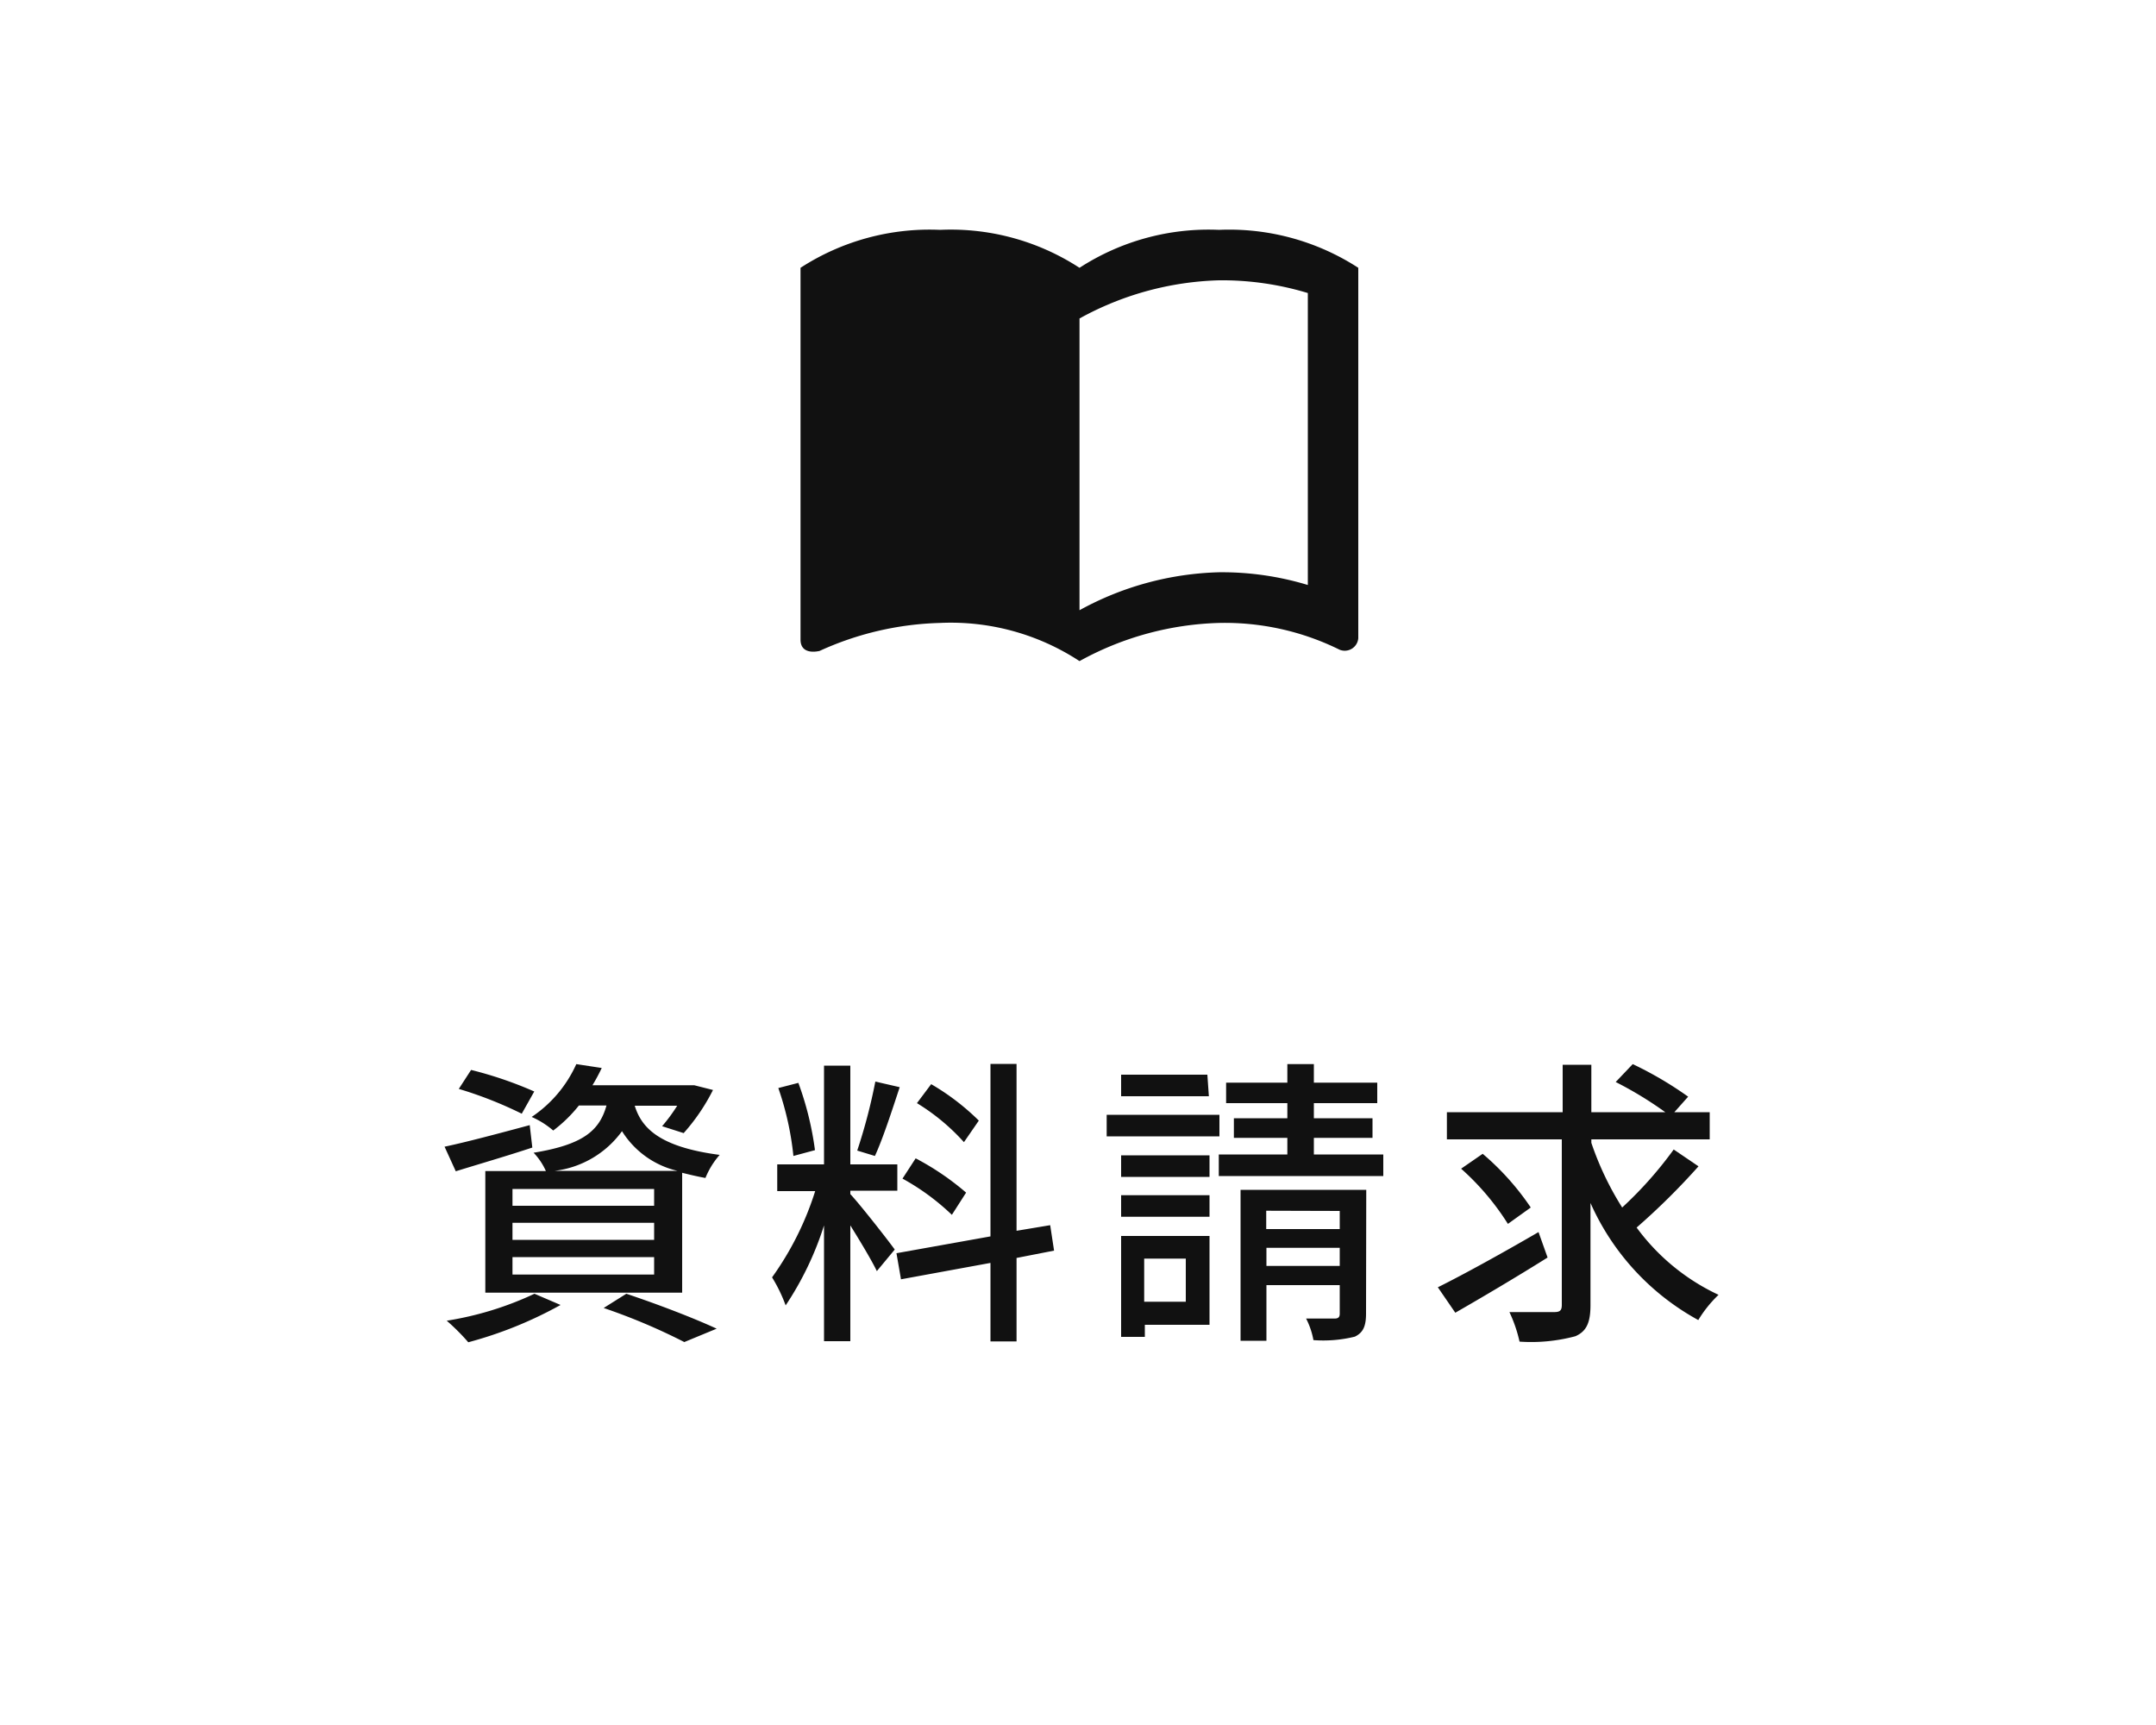 <svg xmlns="http://www.w3.org/2000/svg" viewBox="0 0 100 80"><defs><style>.cls-1{fill:none;}.cls-2{fill:#111;}</style></defs><g id="レイヤー_2" data-name="レイヤー 2"><g id="レイヤー_1-2" data-name="レイヤー 1"><rect class="cls-1" width="100" height="80"/><path class="cls-2" d="M56.54,10.66a11,11,0,0,0-6.47,1.76,10.94,10.94,0,0,0-6.47-1.76,11,11,0,0,0-6.47,1.76V29.66c0,.76.86.53.88.53a14.31,14.31,0,0,1,5.59-1.3,10.88,10.88,0,0,1,6.47,1.77,14.18,14.18,0,0,1,6.47-1.77,12,12,0,0,1,5.59,1.24A.63.63,0,0,0,63,29.6V12.42A11,11,0,0,0,56.54,10.66Zm4.12,16.47a13.73,13.73,0,0,0-4.12-.59,14.17,14.17,0,0,0-6.47,1.76V14.77A14.17,14.17,0,0,1,56.54,13a13.73,13.73,0,0,1,4.12.59Z"/><path class="cls-2" d="M24.69,53.22c-1.21.4-2.52.78-3.55,1.1l-.52-1.14c1-.21,2.5-.61,3.95-1ZM26,60.52a18.79,18.79,0,0,1-4.28,1.73,9.9,9.9,0,0,0-1-1A15.08,15.08,0,0,0,24.79,60ZM24.2,51.65a18.52,18.52,0,0,0-2.92-1.15l.57-.88a18.06,18.06,0,0,1,2.93,1Zm2.65-.38a6.56,6.56,0,0,1-1.19,1.16,4,4,0,0,0-1-.63,5.81,5.81,0,0,0,2.07-2.45l1.18.18a8.83,8.83,0,0,1-.43.8H32l.2,0,.87.22a9.21,9.21,0,0,1-1.36,2l-1-.32a7.82,7.82,0,0,0,.7-.95H29.44c.31,1,1.1,1.91,3.94,2.28a3.73,3.73,0,0,0-.66,1.07c-.39-.07-.76-.16-1.08-.24v5.56H22.51V54.31h2.81a3,3,0,0,0-.57-.85c2.26-.37,3.05-1,3.38-2.19Zm3.49,3.87H23.77v.78h6.57Zm0,1.57H23.77v.79h6.57Zm0,1.59H23.77v.81h6.57Zm1.08-4a4.14,4.14,0,0,1-2.57-1.84,4.53,4.53,0,0,1-3.12,1.84ZM29.05,60c1.5.5,3.18,1.15,4.19,1.62l-1.5.62A28.06,28.06,0,0,0,28,60.66Z"/><path class="cls-2" d="M39.44,55.38c.42.44,1.76,2.15,2.06,2.57l-.83,1c-.24-.5-.77-1.38-1.23-2.12V62.2H38.22V56.83a14.58,14.58,0,0,1-1.78,3.71,7.06,7.06,0,0,0-.63-1.3,14.13,14.13,0,0,0,2-4H36.05V54h2.17V49.42h1.22V54h2.18v1.22H39.44ZM36.8,53.61a13.87,13.87,0,0,0-.7-3.15l.93-.24a14.46,14.46,0,0,1,.77,3.12Zm4.93-3.19c-.36,1.09-.78,2.39-1.15,3.19l-.82-.25a25.81,25.81,0,0,0,.84-3.2Zm5.42,7.92v3.87H45.94V58.57l-4.15.76-.21-1.21,4.36-.78v-8h1.21v7.74l1.56-.26L48.89,58Zm-3-2a10.87,10.87,0,0,0-2.29-1.68l.61-.94a12.37,12.37,0,0,1,2.34,1.59Zm.56-3.37a9.75,9.75,0,0,0-2.18-1.81l.66-.88a11,11,0,0,1,2.21,1.69Z"/><path class="cls-2" d="M56.56,52.7H51.33v-1h5.23Zm-.46,8.74h-3V62H52V57.32H56.1Zm0-6.86H52v-1h4.1Zm-4.1.85h4.1v1H52Zm4.07-4.59H52v-1h4Zm-3,7.53v2H55v-2Zm11.09-4.83v1H56.53v-1h3.18v-.77H57.23v-.91h2.48v-.7H56.87v-.95h2.84v-.86h1.23v.86h2.94v.95H60.94v.7h2.72v.91H60.94v.77Zm-.8,7.37c0,.59-.13.89-.52,1.08a6.11,6.11,0,0,1-1.92.16,3.58,3.58,0,0,0-.34-1c.58,0,1.15,0,1.32,0s.24-.06.24-.23V59.6H58.74v2.58h-1.2v-7h5.83Zm-4.63-4.76V57h3.41v-.84Zm3.41,2.56v-.84H58.74v.84Z"/><path class="cls-2" d="M71.78,58.32c-1.45.91-3.06,1.86-4.28,2.56l-.81-1.18c1.19-.59,3-1.59,4.67-2.56Zm7-4.23a31.91,31.91,0,0,1-2.87,2.84,9.9,9.9,0,0,0,3.8,3.12,5.68,5.68,0,0,0-.94,1.17,11.51,11.51,0,0,1-5-5.43v4.74c0,.83-.2,1.22-.7,1.44a7.91,7.91,0,0,1-2.59.25,6.55,6.55,0,0,0-.47-1.37c.9,0,1.8,0,2.08,0s.35-.09.35-.34V52.84H67.11V51.58h5.37v-2.2h1.33v2.2h3.43a17.31,17.31,0,0,0-2.3-1.4l.79-.83a16.93,16.93,0,0,1,2.57,1.51l-.64.72H79.3v1.26H73.81V53a14,14,0,0,0,1.43,3,18,18,0,0,0,2.39-2.69Zm-8.84,2.67a11.92,11.92,0,0,0-2.17-2.56l1-.69A12.21,12.21,0,0,1,71,56Z"/></g></g></svg>